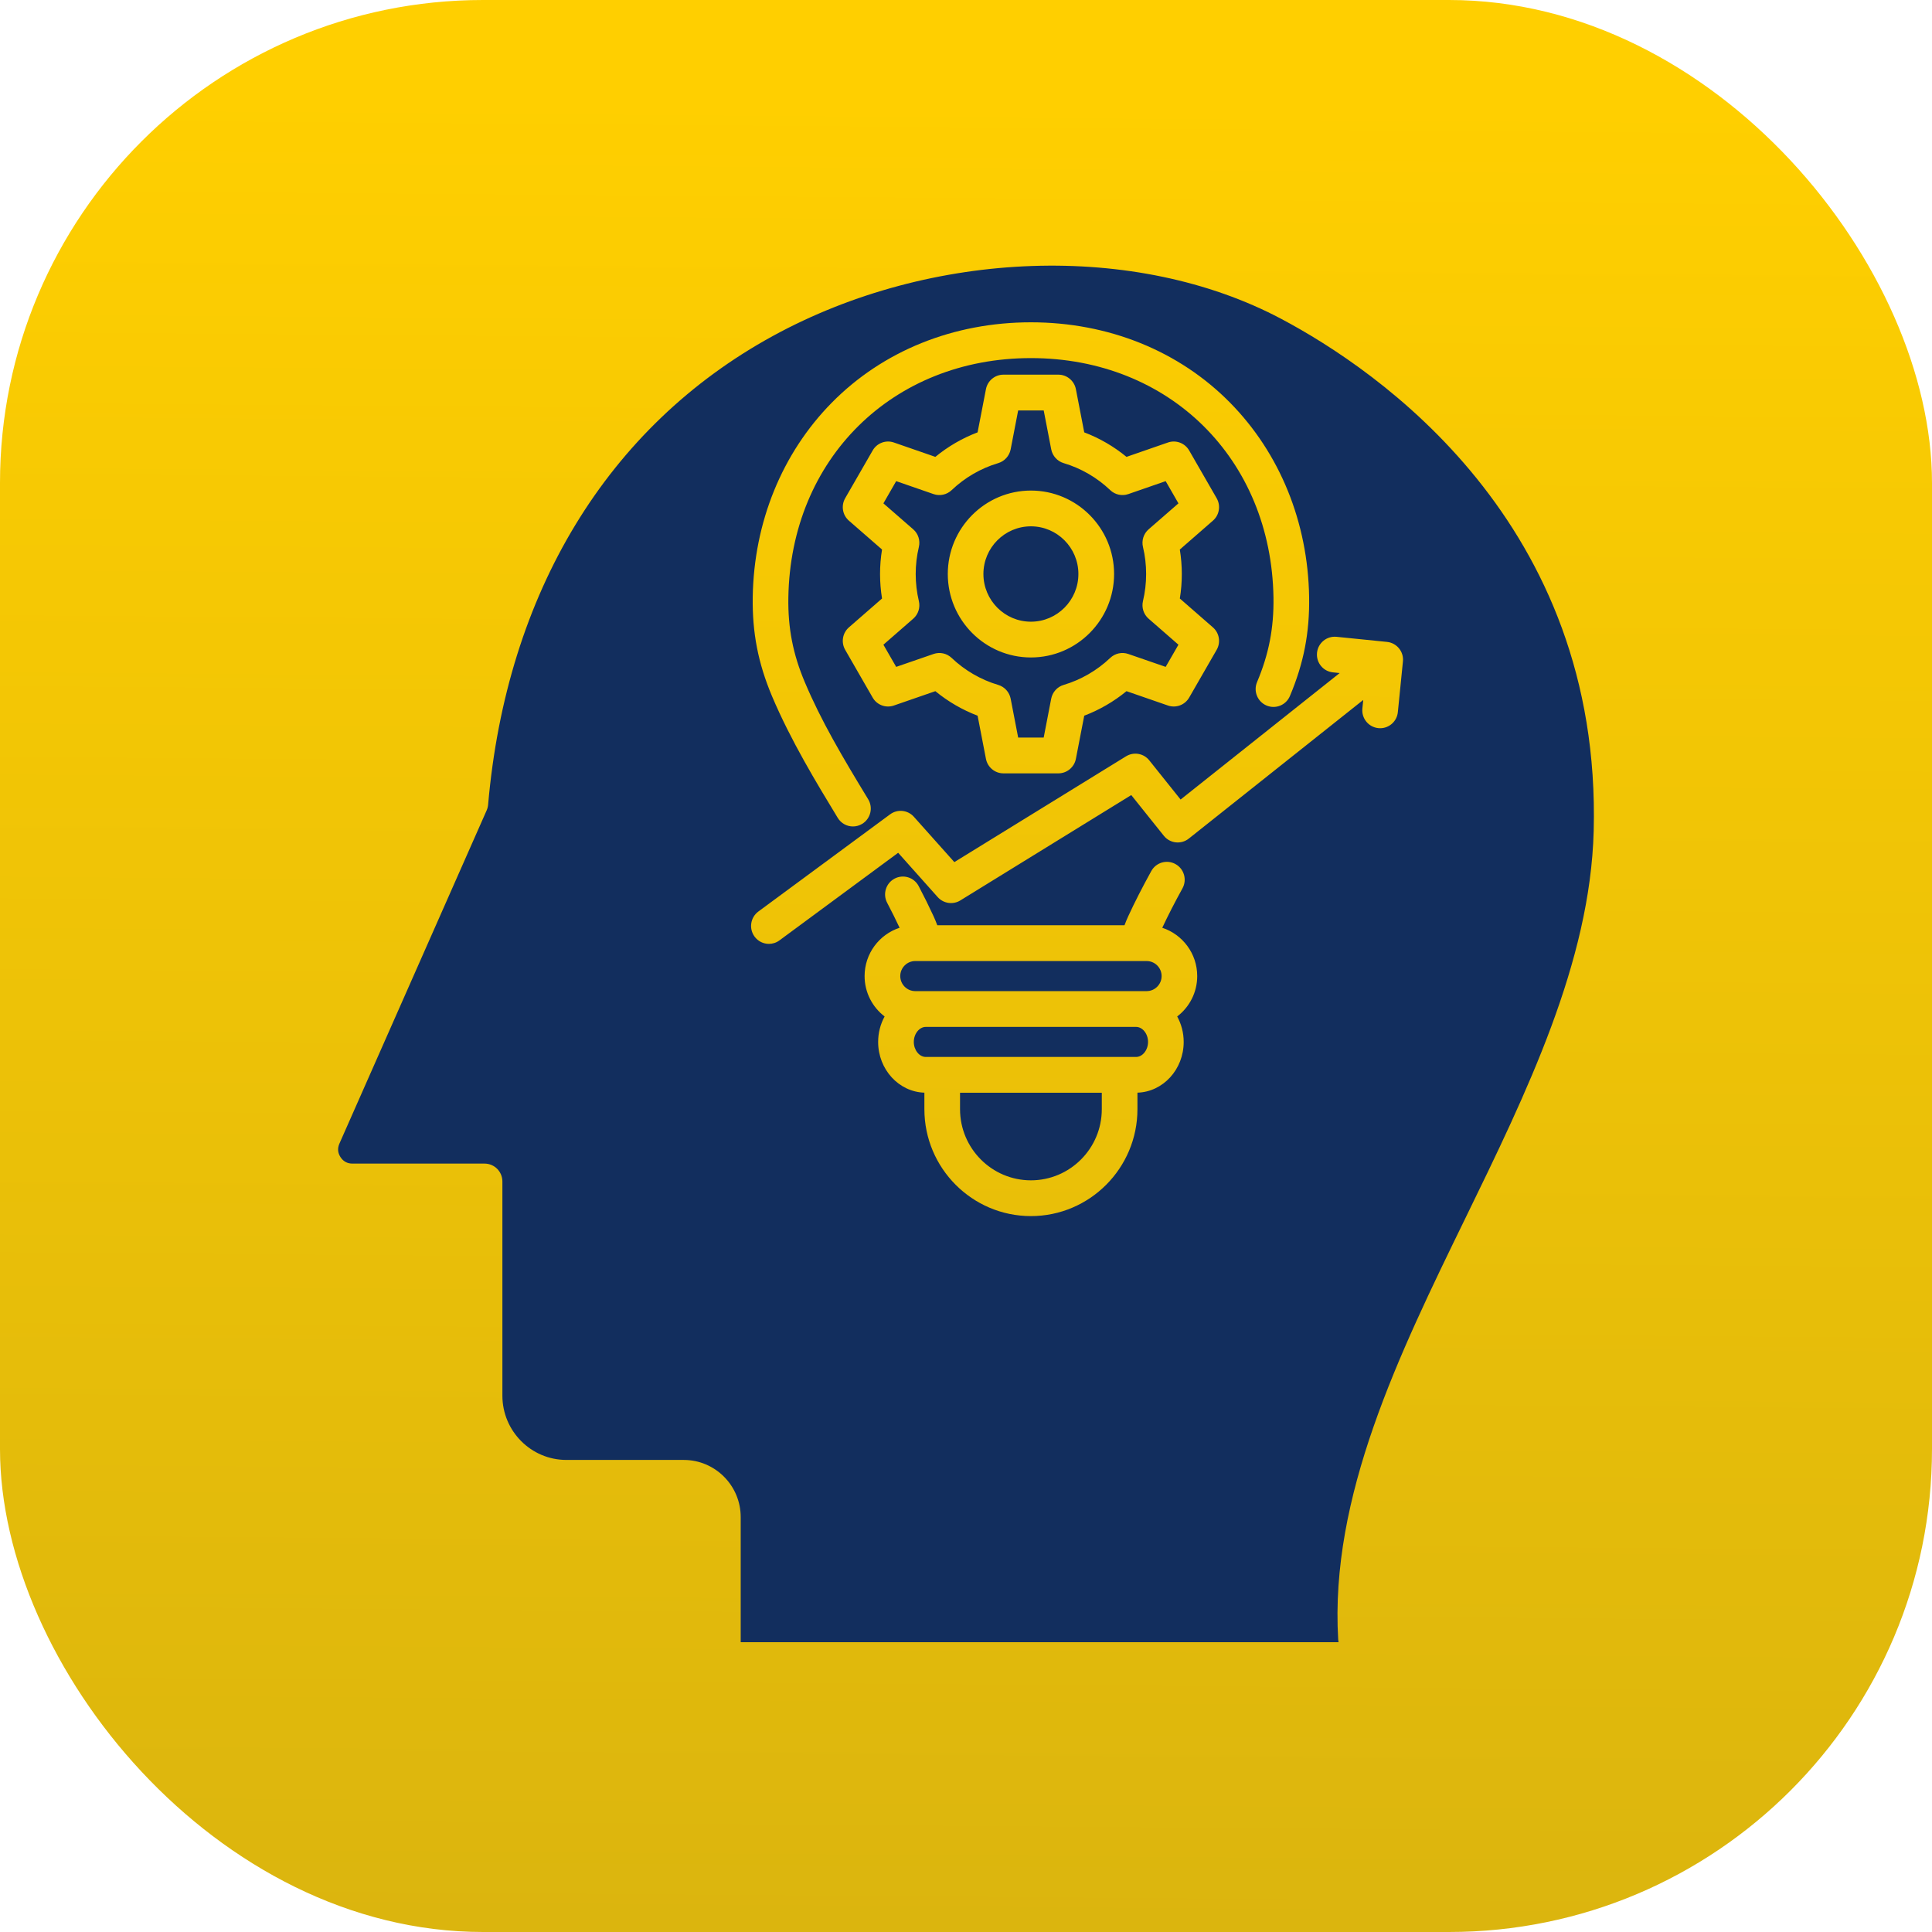 <svg width="80" height="80" viewBox="0 0 80 80" fill="none" xmlns="http://www.w3.org/2000/svg">
<rect width="80" height="80" rx="20" fill="url(#paint0_linear_560_845)"/>
<path fill-rule="evenodd" clip-rule="evenodd" d="M30.671 68H55.427C55.419 67.964 55.414 67.927 55.412 67.89C55.059 61.969 57.915 56.112 60.676 50.448C63.219 45.233 65.847 39.842 65.991 34.413C66.33 21.638 57.051 15.323 53.047 13.2C47.046 10.023 38.587 10.309 31.998 13.915C25.161 17.656 20.975 24.547 20.212 33.318C20.205 33.4 20.185 33.478 20.152 33.554L14.055 47.353C13.969 47.548 13.984 47.737 14.099 47.914C14.215 48.092 14.381 48.182 14.593 48.182H20.065C20.473 48.182 20.803 48.514 20.803 48.923V57.792C20.803 59.259 21.992 60.453 23.453 60.453H28.313C29.613 60.453 30.671 61.515 30.671 62.82V68ZM40.721 23.768C40.721 22.68 41.603 21.794 42.688 21.794C43.773 21.794 44.654 22.68 44.654 23.768C44.654 24.857 43.771 25.743 42.688 25.743C41.604 25.743 40.721 24.857 40.721 23.768ZM42.16 30.541L41.849 28.93C41.796 28.659 41.598 28.439 41.334 28.361C40.617 28.149 39.95 27.761 39.405 27.243C39.205 27.052 38.917 26.989 38.656 27.08L37.109 27.614L36.58 26.696L37.815 25.619C38.023 25.439 38.112 25.156 38.048 24.888C37.961 24.523 37.917 24.146 37.917 23.768C37.917 23.392 37.961 23.015 38.048 22.65C38.112 22.381 38.023 22.099 37.815 21.918L36.58 20.843L37.109 19.923L38.656 20.459C38.917 20.549 39.205 20.486 39.405 20.296C39.95 19.776 40.617 19.389 41.334 19.177C41.598 19.098 41.796 18.878 41.849 18.607L42.16 16.996H43.218L43.529 18.607C43.582 18.878 43.78 19.098 44.044 19.177C44.761 19.389 45.428 19.776 45.973 20.296C46.172 20.486 46.461 20.549 46.721 20.459L48.268 19.923L48.797 20.843L47.562 21.918C47.354 22.099 47.264 22.381 47.328 22.65C47.416 23.015 47.459 23.392 47.459 23.768C47.459 24.146 47.415 24.523 47.328 24.888C47.264 25.156 47.354 25.439 47.562 25.619L48.797 26.696L48.268 27.614L46.721 27.08C46.46 26.989 46.172 27.052 45.972 27.243C45.427 27.761 44.76 28.149 44.043 28.361C43.779 28.439 43.581 28.659 43.528 28.93L43.217 30.541H42.16ZM46.132 23.768C46.132 25.675 44.587 27.224 42.689 27.224C40.79 27.224 39.246 25.675 39.246 23.768C39.246 21.863 40.791 20.313 42.689 20.313C44.587 20.313 46.132 21.863 46.132 23.768ZM37.898 41.04C37.556 41.04 37.278 40.76 37.278 40.417C37.278 40.074 37.556 39.795 37.898 39.795H47.48C47.822 39.795 48.1 40.074 48.1 40.417C48.1 40.76 47.822 41.04 47.48 41.04H37.898ZM38.335 43.766C38.066 43.766 37.839 43.481 37.839 43.144C37.839 42.807 38.067 42.522 38.335 42.522H47.042C47.311 42.522 47.538 42.807 47.538 43.144C47.538 43.481 47.31 43.766 47.042 43.766H38.335ZM42.688 48.875C41.07 48.875 39.753 47.554 39.753 45.929V45.248H45.623V45.929C45.624 47.554 44.306 48.875 42.688 48.875ZM38.277 45.245C37.217 45.212 36.362 44.284 36.362 43.144C36.362 42.76 36.46 42.4 36.63 42.09C36.127 41.705 35.801 41.1 35.801 40.417C35.801 39.483 36.41 38.691 37.25 38.417C37.094 38.084 36.925 37.744 36.735 37.382C36.544 37.02 36.683 36.572 37.042 36.382C37.404 36.191 37.849 36.329 38.04 36.691C38.27 37.128 38.471 37.535 38.657 37.939C38.715 38.065 38.765 38.19 38.811 38.313H46.563C46.609 38.19 46.659 38.065 46.718 37.939C46.99 37.349 47.303 36.738 47.672 36.069C47.87 35.711 48.319 35.581 48.675 35.78C49.032 35.977 49.16 36.429 48.963 36.786C48.641 37.37 48.368 37.903 48.127 38.417C48.966 38.692 49.574 39.483 49.574 40.417C49.574 41.1 49.248 41.705 48.745 42.09C48.915 42.4 49.014 42.76 49.014 43.144C49.014 44.284 48.16 45.212 47.099 45.245V45.929C47.099 48.371 45.119 50.356 42.688 50.356C40.256 50.356 38.277 48.371 38.277 45.929V45.245ZM39.765 37.285C39.462 37.472 39.068 37.414 38.829 37.148L37.191 35.312L32.276 38.939C32.144 39.037 31.991 39.084 31.839 39.084C31.613 39.084 31.389 38.979 31.244 38.781C31.003 38.451 31.073 37.989 31.401 37.745L36.856 33.721C37.163 33.493 37.59 33.538 37.843 33.823L39.517 35.698L46.627 31.317C46.945 31.122 47.357 31.193 47.589 31.485L48.886 33.107L55.473 27.87L55.195 27.841C54.789 27.801 54.494 27.438 54.535 27.03C54.575 26.624 54.938 26.328 55.343 26.369L57.433 26.58C57.627 26.599 57.805 26.696 57.93 26.848C58.054 26.999 58.113 27.195 58.092 27.391L57.882 29.487C57.844 29.87 57.523 30.154 57.149 30.154C57.124 30.154 57.099 30.152 57.074 30.15C56.668 30.109 56.373 29.746 56.413 29.339L56.449 28.983L49.225 34.725C48.907 34.977 48.445 34.925 48.192 34.608L46.843 32.922L39.765 37.285ZM43.825 32.023H41.55C41.197 32.023 40.893 31.771 40.826 31.423L40.48 29.635C39.849 29.395 39.255 29.05 38.731 28.62L37.014 29.214C36.679 29.33 36.31 29.192 36.135 28.885L34.997 26.908C34.821 26.601 34.885 26.21 35.152 25.978L36.523 24.783C36.469 24.449 36.441 24.109 36.441 23.768C36.441 23.429 36.468 23.09 36.523 22.755L35.152 21.56C34.885 21.328 34.82 20.938 34.997 20.63L36.135 18.654C36.31 18.346 36.679 18.207 37.014 18.323L38.731 18.918C39.255 18.487 39.849 18.142 40.48 17.903L40.826 16.114C40.893 15.766 41.197 15.514 41.55 15.514H43.825C44.178 15.514 44.482 15.766 44.55 16.114L44.896 17.903C45.528 18.142 46.121 18.487 46.646 18.918L48.362 18.323C48.696 18.207 49.065 18.346 49.241 18.654L50.379 20.63C50.556 20.938 50.491 21.328 50.224 21.56L48.854 22.755C48.908 23.09 48.936 23.429 48.936 23.768C48.936 24.109 48.909 24.449 48.854 24.783L50.224 25.978C50.491 26.21 50.556 26.601 50.379 26.908L49.241 28.885C49.064 29.192 48.695 29.33 48.362 29.214L46.646 28.62C46.122 29.05 45.528 29.395 44.896 29.635L44.55 31.423C44.482 31.771 44.178 32.023 43.825 32.023ZM34.689 33.866C33.821 32.437 32.74 30.659 31.965 28.822C31.392 27.461 31.146 26.196 31.169 24.718C31.218 21.625 32.381 18.768 34.44 16.677C36.554 14.529 39.484 13.346 42.688 13.346C45.893 13.346 48.823 14.529 50.937 16.677C52.996 18.768 54.158 21.625 54.208 24.718C54.231 26.196 53.986 27.461 53.412 28.822C53.253 29.198 52.82 29.373 52.444 29.214C52.069 29.055 51.893 28.62 52.052 28.244C52.542 27.082 52.75 26.003 52.732 24.743C52.641 18.997 48.417 14.828 42.688 14.828C36.96 14.828 32.736 18.998 32.644 24.743C32.624 26.003 32.833 27.082 33.324 28.244C34.002 29.852 34.876 31.33 35.949 33.095C36.161 33.444 36.051 33.9 35.703 34.113C35.582 34.186 35.451 34.222 35.319 34.222C35.071 34.222 34.828 34.095 34.689 33.866Z" fill="#122E5E"/>
<defs>
<linearGradient id="paint0_linear_560_845" x1="40.553" y1="3.81" x2="39.962" y2="80" gradientUnits="userSpaceOnUse">
<stop stop-color="#FFCF00"/>
<stop offset="1" stop-color="#DBB50E"/>
</linearGradient>
</defs>
</svg>
